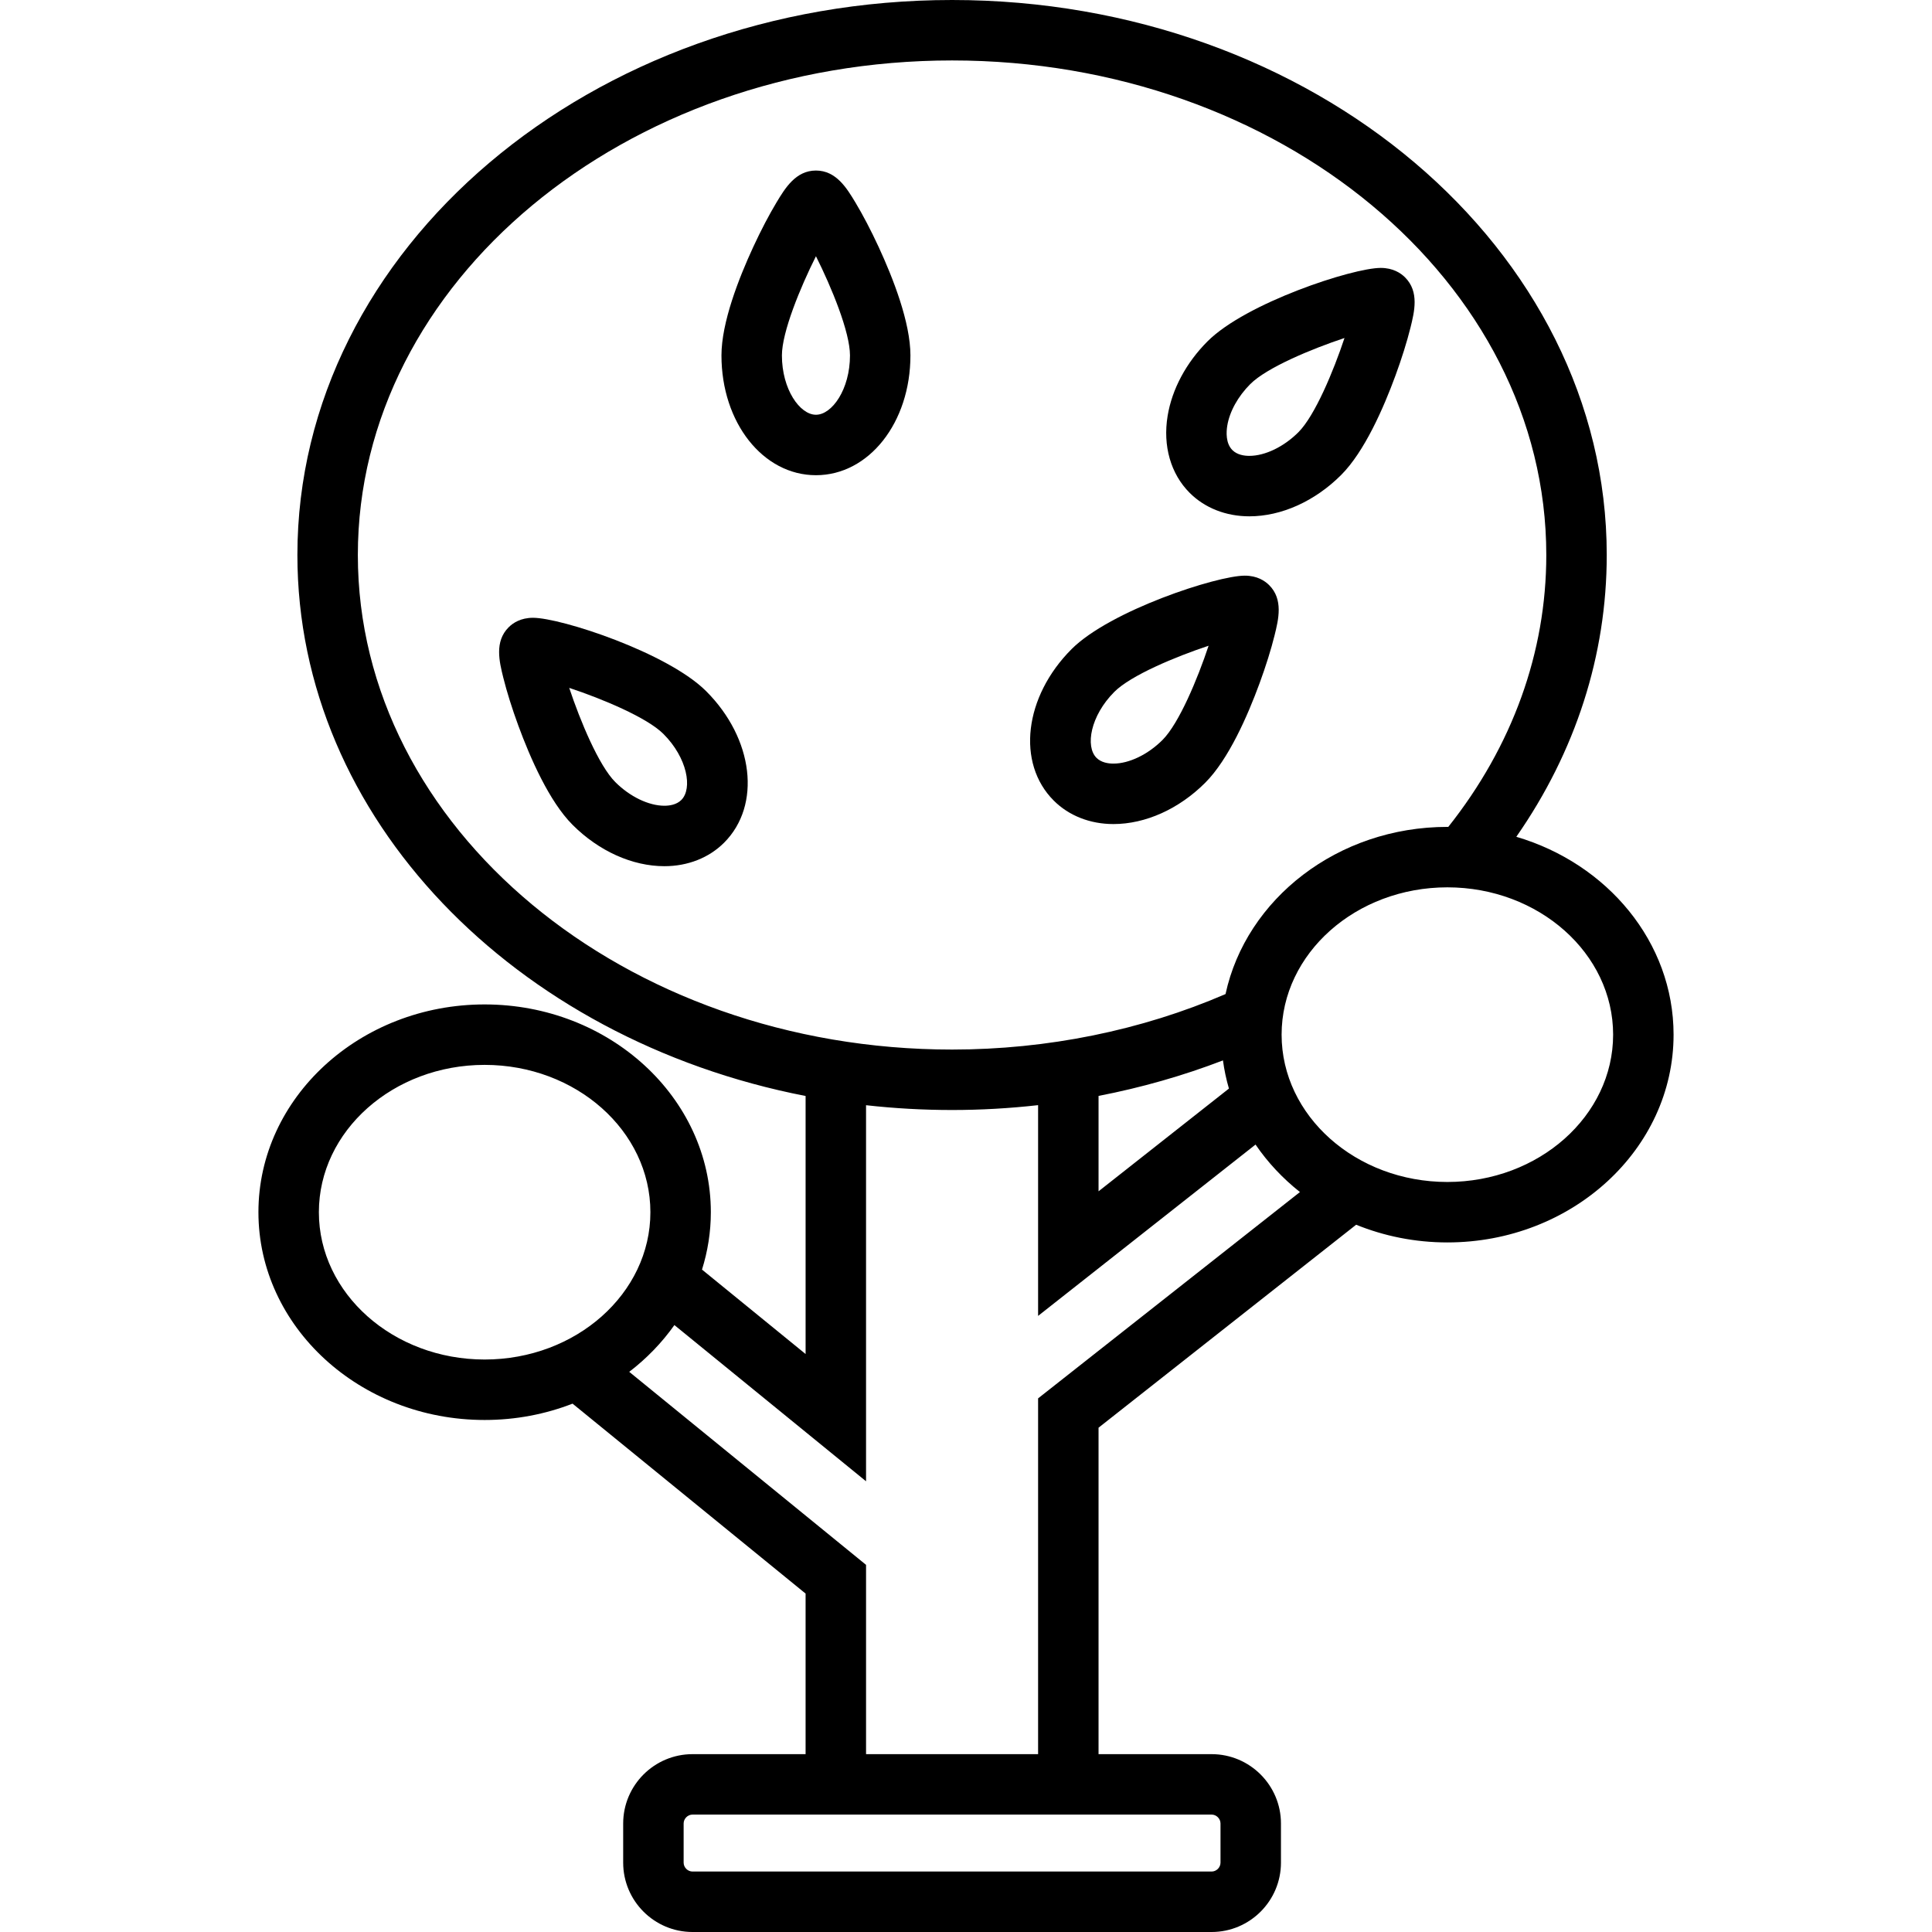 <?xml version="1.0" encoding="iso-8859-1"?>
<!-- Uploaded to: SVG Repo, www.svgrepo.com, Generator: SVG Repo Mixer Tools -->
<svg fill="#000000" height="800px" width="800px" version="1.1" id="Layer_1" xmlns="http://www.w3.org/2000/svg" xmlns:xlink="http://www.w3.org/1999/xlink" 
	 viewBox="0 0 512 512" xml:space="preserve">
<g>
	<g>
		<g>
			<path d="M331.086,136.83c0,0,0.001,0,0.002,0c8.5,0,17.371-3.996,24.334-10.962c6.163-6.163,11.222-17.71,14.38-26.313
				c1.653-4.503,3.066-9.011,3.979-12.691c1.055-4.258,2.369-9.557-1.416-13.348c-1.148-1.148-3.202-2.517-6.467-2.517
				c-7.403,0-35.681,9.25-45.887,19.455c-5.657,5.658-9.414,12.675-10.579,19.759c-1.307,7.944,0.822,15.376,5.839,20.393
				C319.283,134.62,324.9,136.83,331.086,136.83z M325.239,112.814c0.616-3.75,2.841-7.771,6.101-11.031
				c4.358-4.358,16.172-9.29,24.966-12.21c-2.92,8.794-7.853,20.609-12.212,24.968c-3.866,3.867-8.85,6.269-13.008,6.269
				c-1.35,0-3.225-0.266-4.488-1.529C324.789,117.47,324.97,114.452,325.239,112.814z"/>
			<path d="M295.069,218.384c8.502,0,17.374-3.995,24.339-10.962c6.162-6.162,11.221-17.71,14.378-26.312
				c1.654-4.504,3.066-9.011,3.978-12.691c1.055-4.259,2.37-9.558-1.417-13.349c-1.148-1.148-3.202-2.516-6.467-2.516
				c-7.404,0-35.681,9.251-45.886,19.456c-12.585,12.587-14.668,30.224-4.742,40.151
				C283.266,216.174,288.882,218.384,295.069,218.384z M295.324,183.337c4.358-4.358,16.172-9.29,24.966-12.21
				c-2.92,8.794-7.852,20.609-12.211,24.967c-3.866,3.867-8.852,6.269-13.01,6.269c-1.35,0-3.223-0.265-4.487-1.529
				C287.573,197.824,288.96,189.702,295.324,183.337z"/>
			<path d="M141.261,163.721c-3.263,0-5.315,1.367-6.467,2.517c-3.786,3.788-2.471,9.089-1.416,13.347
				c0.912,3.68,2.325,8.188,3.978,12.691c3.158,8.602,8.216,20.148,14.38,26.313c6.966,6.966,15.838,10.961,24.338,10.961
				c6.186,0,11.802-2.21,15.815-6.221c9.928-9.929,7.845-27.566-4.741-40.152C176.944,172.971,148.665,163.721,141.261,163.721z
				 M180.56,212.001c-1.264,1.263-3.138,1.529-4.487,1.529c-4.158,0-9.143-2.403-13.011-6.269
				c-4.359-4.359-9.291-16.175-12.212-24.968c8.794,2.92,20.609,7.852,24.968,12.212
				C182.182,200.868,183.571,208.991,180.56,212.001z"/>
			<path d="M401.838,221.757c15.716-22.553,23.965-48.121,23.965-74.674C425.803,65.981,347.973,0,252.308,0
				S78.813,65.981,78.813,147.082c0,69.791,57.639,128.382,134.68,143.368v68.382l-27.455-22.378
				c1.514-4.834,2.343-9.932,2.343-15.207c0-30.361-26.893-55.062-59.948-55.062c-33.054,0-59.947,24.7-59.947,55.062
				c0,30.361,26.893,55.062,59.947,55.062c8.26,0,16.134-1.542,23.301-4.33l61.757,50.335v42.554H183.53
				c-10.135,0-18.381,8.246-18.381,18.381v10.371c0,10.135,8.246,18.381,18.381,18.381h137.555c10.135,0,18.382-8.246,18.382-18.381
				v-10.371c0-10.135-8.247-18.381-18.382-18.381h-29.959v-86.512l68.267-53.791c7.401,3.007,15.574,4.693,24.174,4.693
				c33.054,0,59.947-24.7,59.947-55.062C443.514,249.685,425.984,228.872,401.838,221.757z M94.832,147.082
				c0-72.268,70.643-131.062,157.476-131.062s157.476,58.794,157.476,131.062c0,25.813-8.982,50.64-25.976,72.057
				c-0.08-0.001-0.159-0.005-0.24-0.005c-29.048,0-53.33,19.077-58.791,44.305c-22.255,9.621-47.228,14.706-72.468,14.706
				C165.475,278.145,94.832,219.35,94.832,147.082z M325.679,288.483l-34.552,27.225v-25.279c11.337-2.197,22.396-5.345,32.97-9.411
				C324.44,283.563,324.968,286.057,325.679,288.483z M128.433,360.287c-24.222,0-43.927-17.514-43.927-39.042
				c0-21.527,19.705-39.042,43.927-39.042c24.223,0,43.928,17.514,43.928,39.042C172.361,342.773,152.656,360.287,128.433,360.287z
				 M321.085,480.885c1.281,0,2.362,1.082,2.362,2.361v10.371c0,1.281-1.082,2.361-2.362,2.361H183.531
				c-1.279,0-2.361-1.082-2.361-2.361v-10.371c0-1.279,1.082-2.361,2.361-2.361H321.085z M275.107,370.582v94.283h-45.595v-50.163
				l-62.759-51.152c4.635-3.549,8.671-7.73,11.97-12.393l50.789,41.396v-99.661c7.462,0.834,15.07,1.271,22.797,1.271
				c7.638,0,15.256-0.442,22.799-1.288v55.85l57.623-45.403c3.219,4.721,7.194,8.961,11.769,12.582L275.107,370.582z
				 M383.567,313.236c-24.223,0-43.928-17.514-43.928-39.042c0-21.527,19.705-39.042,43.928-39.042
				c24.222,0,43.927,17.514,43.927,39.042C427.494,295.721,407.789,313.236,383.567,313.236z"/>
			<path d="M226.675,53.63c-2.265-3.759-5.085-8.436-10.441-8.436c-5.357,0-8.175,4.677-10.441,8.435
				c-1.958,3.248-4.146,7.433-6.161,11.787c-3.849,8.315-8.438,20.057-8.438,28.773c0,17.8,10.999,31.745,25.04,31.745
				c14.04,0,25.039-13.944,25.039-31.745c0-8.716-4.589-20.458-8.437-28.773C230.82,61.063,228.633,56.877,226.675,53.63z
				 M216.235,109.914c-4.258,0-9.02-6.725-9.02-15.725c0-6.165,4.867-18.006,9.02-26.288c4.153,8.283,9.019,20.124,9.019,26.288
				C225.254,103.189,220.492,109.914,216.235,109.914z"/>
		</g>
	</g>
</g>
</svg>